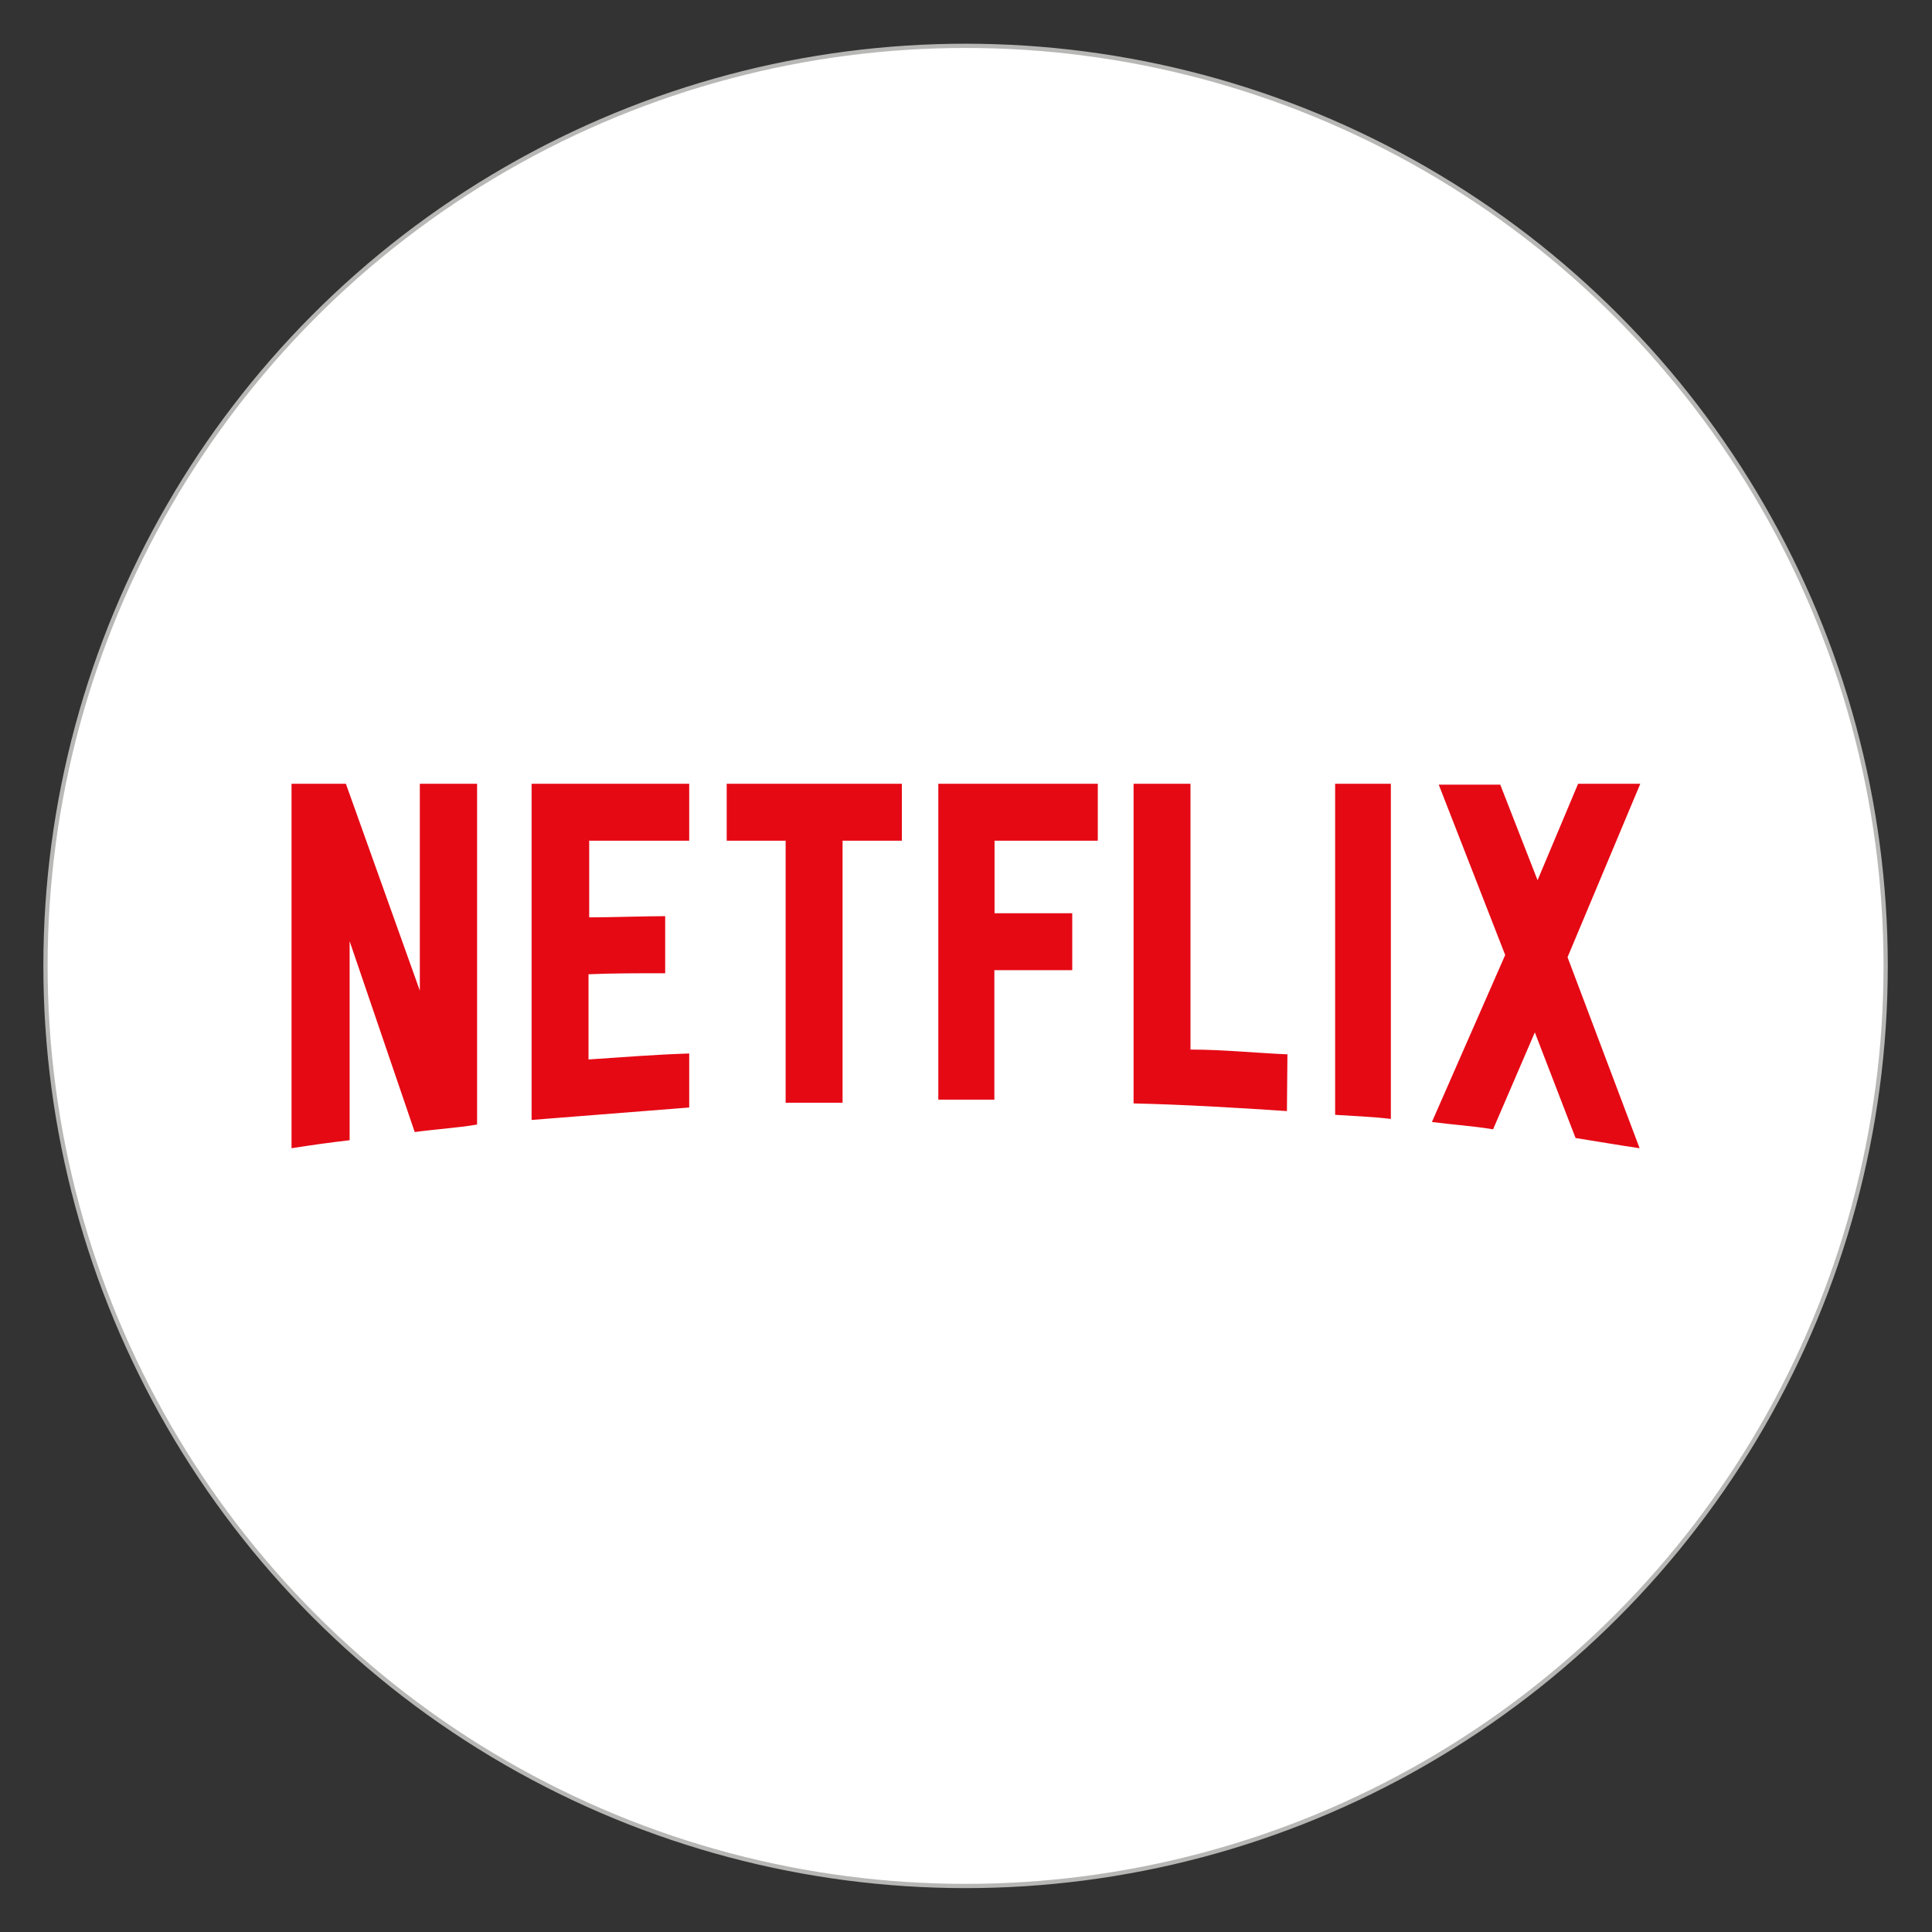 <svg id="Layer_1" data-name="Layer 1" xmlns="http://www.w3.org/2000/svg" viewBox="0 0 113.39 113.39"><rect x="0" y="0" width="113.39" height="113.39" fill="#333333" stroke="none"/><defs><style>.cls-1{fill:#fff;stroke:#b7b7b6;stroke-miterlimit:10;stroke-width:0.25px;}.cls-2{fill:#e50914;}</style></defs><circle class="cls-1" cx="56.67" cy="56.69" r="54"/><path class="cls-2" d="M92,56.18l4.23,11.21c-1.24-.18-2.49-.4-3.76-.6l-2.39-6.2-2.45,5.69c-1.2-.2-2.38-.27-3.59-.43l4.3-9.8-3.9-10h3.61l2.19,5.61L92.62,46h3.65ZM81.63,46H78.36V65.43c1.07.07,2.18.11,3.27.24Zm-6.1,19.21c-3-.2-6-.38-9-.45V46h3.34V61.6c1.92,0,3.84.2,5.69.28ZM62.93,53.6v3.34H58.36v7.6H55.07V46h9.36v3.34H58.37V53.6ZM49.45,49.34V64.72c-1.11,0-2.25,0-3.34,0V49.34H42.65V46H52.93v3.34ZM39,57.12c-1.47,0-3.21,0-4.46.06v5c2-.13,3.93-.29,5.91-.35V65l-9.25.73V46h9.25v3.34H34.58v4.5c1.3,0,3.28-.07,4.46-.07v3.35ZM20.52,55.24V66.92c-1.2.14-2.27.29-3.41.47V46H20.3l4.34,12.14V46H28V66c-1.18.2-2.39.27-3.66.44Z"/></svg>